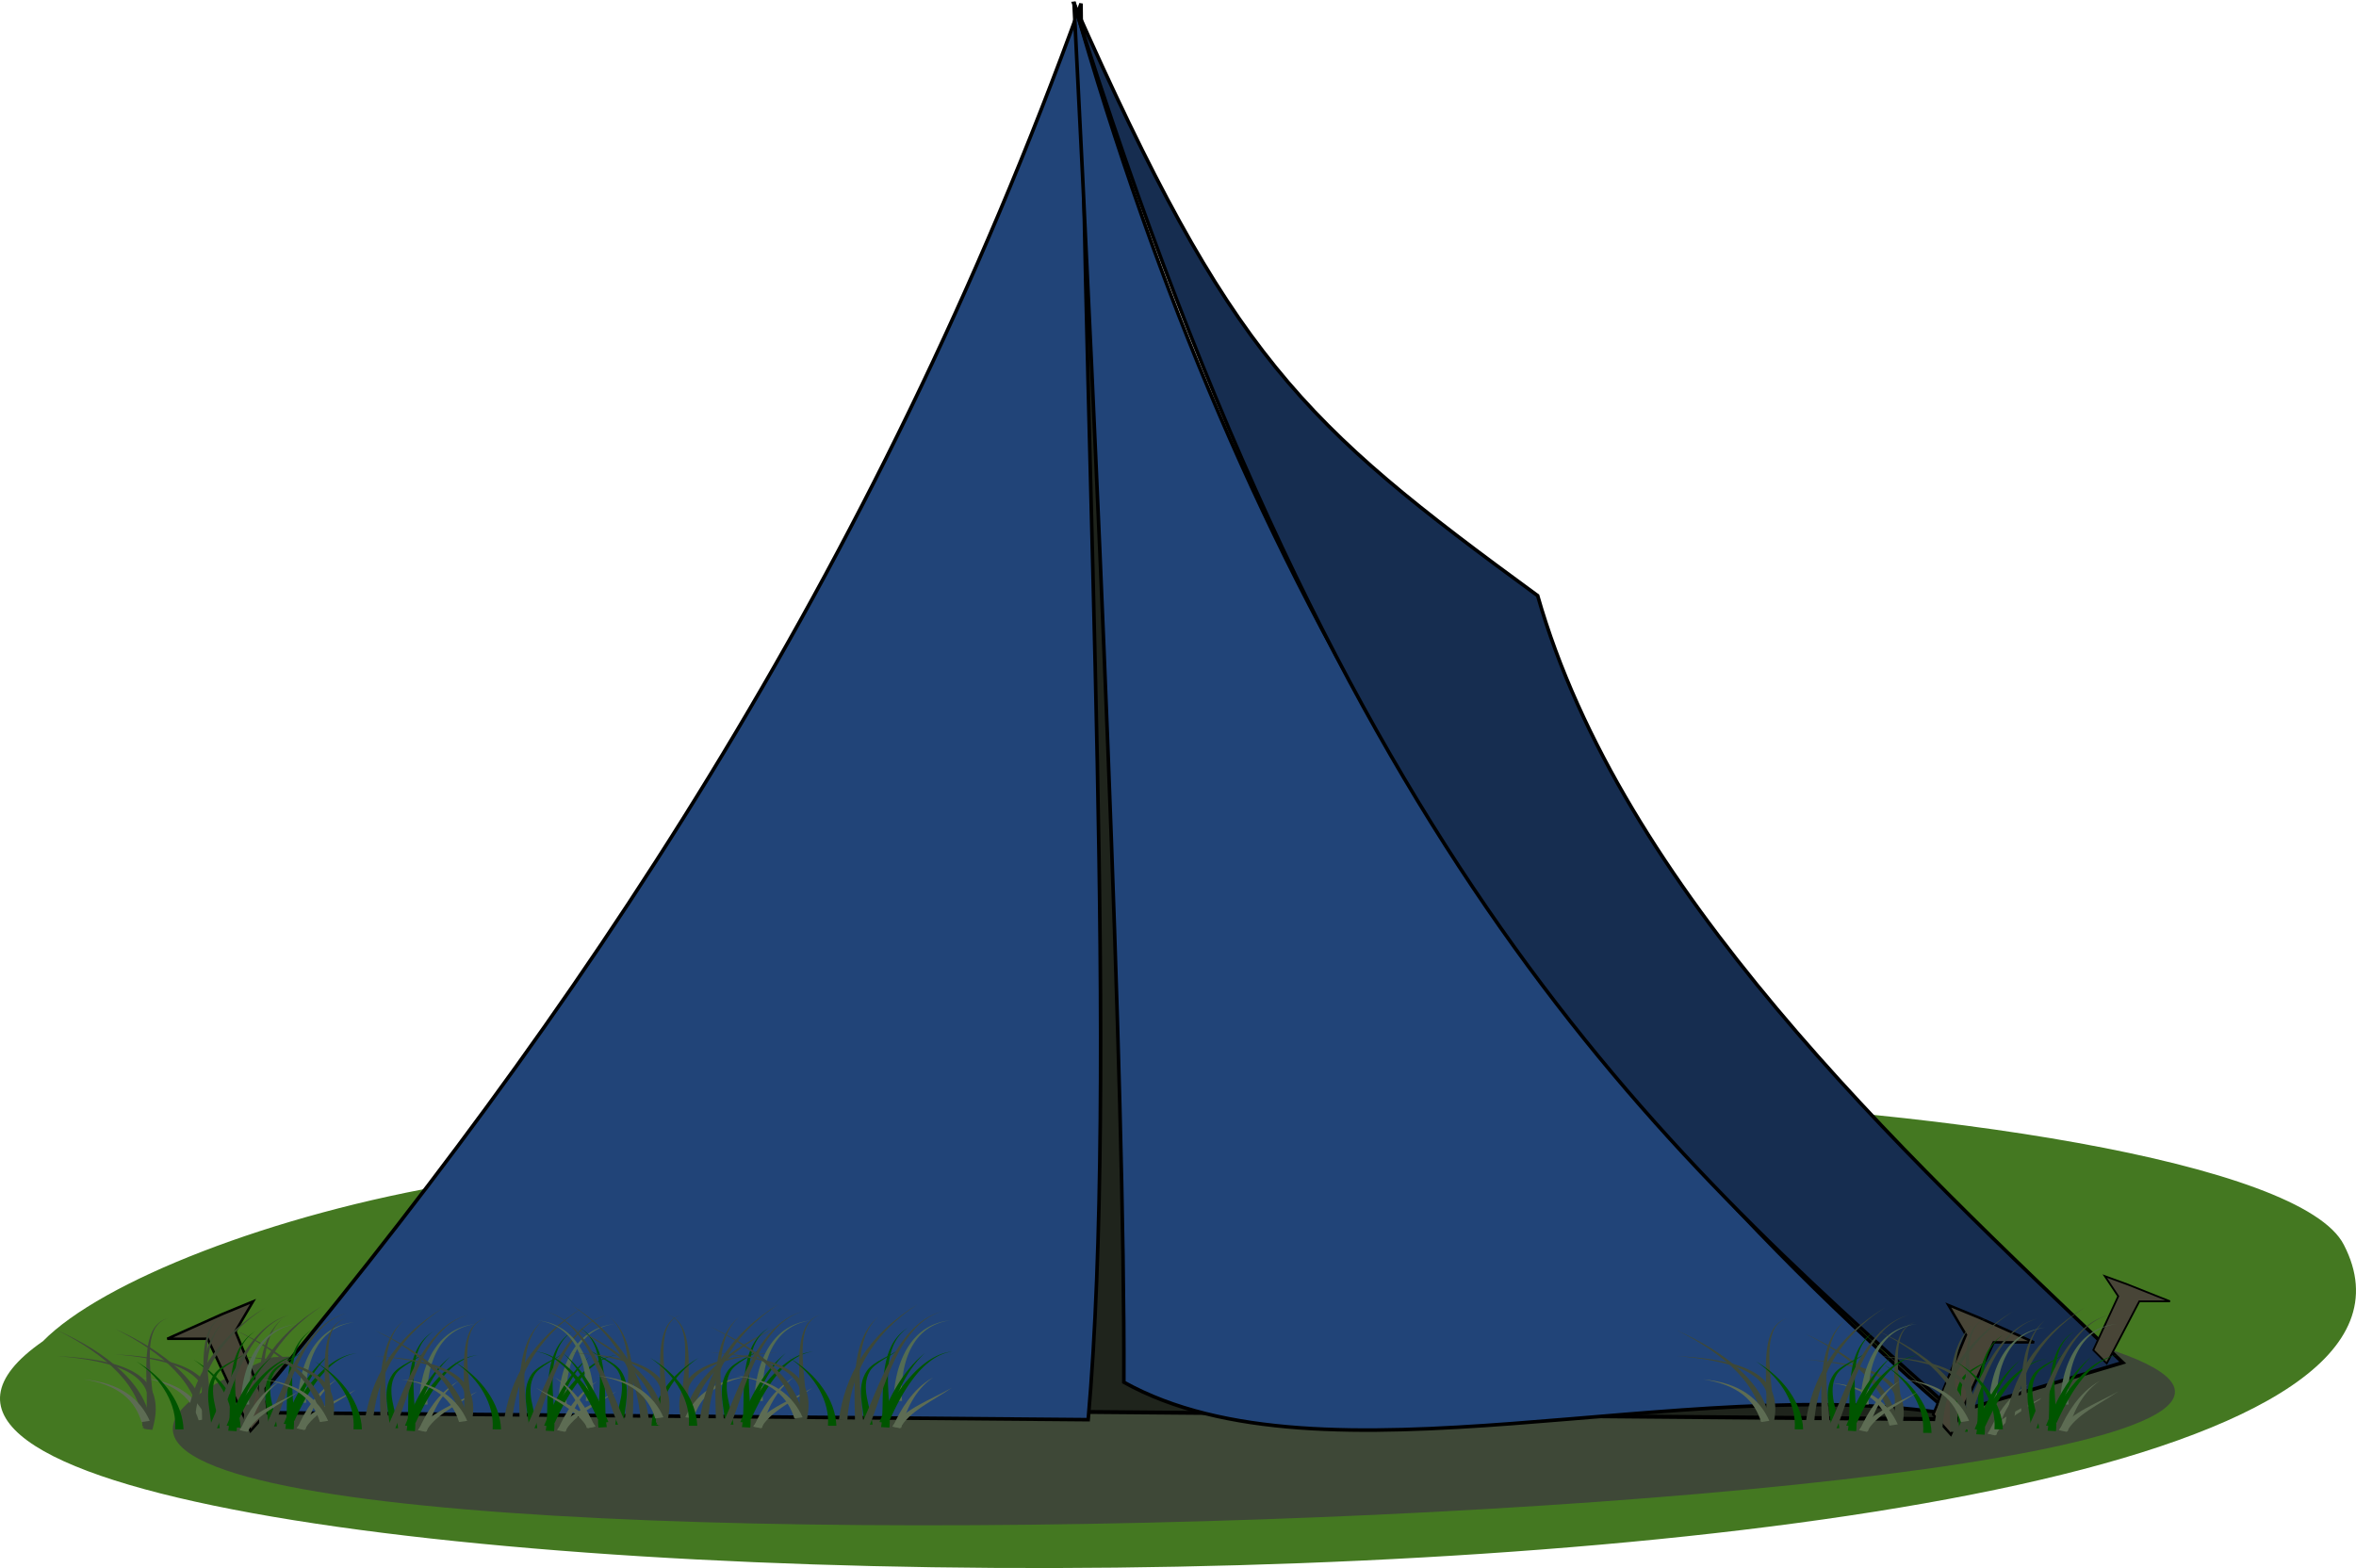 <svg xmlns="http://www.w3.org/2000/svg" viewBox="0 0 660.43 439.6"><path d="M269.037 349c-65.722-48.676-224.1-6.489-257 27-120.71 83.723 707.7 94.551 645-27-23.402-46.331-416.61-64.213-388 0z" fill="#447821"/><path d="M265.187 362.68c-80.987 20.893-31.724 11.72-188.75 17.81-192.27 76.917 674.46 47.734 513.09-2.81-169.65 7.44-308.57 17.644-324.33-15z" fill="#3e4837"/><path d="M302.097 2.56c48.465 300.35 90.381 294.05 246.89 395.34l-289.9-2.45z" stroke="#000" stroke-width="1.114" fill="#1f241c"/><path d="M303.037 1c-58.05 160.82-141.47 284.58-234 395l236 2c8.436-95.923-.942-263.1-2-397z" stroke="#000" fill="#214478"/><path d="M301.037.5c46.267 163.03 124.23 291.06 246 396-74.578-12.089-176.33 21.997-232-9 .345-83.931-7.667-263-14-387z" stroke="#000" fill="#214478"/><path d="M301.037 1c44.066 99.245 63.33 117.27 130 166 23.407 82.227 100.58 154.79 164 215l-47 14c-85.86-76.125-171.57-154.67-247-395z" stroke="#000" fill="#162d50"/><path d="M62.452 368.34l-15.564 6.98h11.319l12.026 25.827 4.952-5.584-9.197-22.337 4.952-8.376zM554.627 369.34l15.564 6.98h-11.319l-12.026 25.827-4.952-5.584 9.197-22.337-4.952-8.376z" stroke="#000" stroke-width=".703" fill="#484537"/><path d="M596.467 360.11l11.823 4.71h-8.599l-9.136 17.43-3.762-3.768 6.987-15.075-3.762-5.653z" stroke="#000" stroke-width=".503" fill="#484537"/><g fill-rule="evenodd"><path d="M56.378 400.059l2.313.296c.886-3.03 1.358-6.188.536-9.277a10.223 10.223 0 00-1.673-3.466c-.746-1.004-1.728-1.937-2.916-2.75-1.196-.82-2.585-1.513-4.077-2.086-1.628-.625-3.371-1.11-5.154-1.5-4.324-.942-8.857-1.357-13.374-1.603 4.494.38 8.978.93 13.145 1.981 1.718.434 3.374.956 4.886 1.601 1.383.59 2.646 1.285 3.7 2.081 1.046.79 1.889 1.68 2.505 2.626a9.035 9.035 0 011.306 3.265c.57 2.925-.135 5.908-1.198 8.83z" fill="#3e4837"/><path d="M55.953 399.806l2.219.506c.572-1.074.737-2.157.817-3.185.12-1.393.076-2.773-.006-4.14-.196-3.273-.63-6.52-.85-9.766-.11-1.61-.175-3.22-.117-4.828.051-1.424.189-2.845.566-4.245.305-1.126.745-2.248 1.606-3.251.351-.41.778-.798 1.305-1.128a6.284 6.284 0 011.708-.731 6.638 6.638 0 00-1.775.688 6.177 6.177 0 00-1.412 1.11c-.948.996-1.487 2.128-1.876 3.258-.485 1.408-.732 2.844-.888 4.277-.177 1.62-.23 3.244-.24 4.864-.016 3.268.179 6.528.134 9.769-.02 1.354-.074 2.699-.287 4.02-.169.993-.368 1.951-.904 2.782zM72.646 399.92l2.36-.018c-.135-2.382-.424-4.742-.634-7.094-.25-2.806-.43-5.61-.364-8.412.066-2.76.343-5.522 1.196-8.227.383-1.214.885-2.415 1.586-3.574a12.539 12.539 0 012.467-2.966 13.496 13.496 0 00-2.705 2.906 17.399 17.399 0 00-1.877 3.56c-1.068 2.707-1.565 5.494-1.842 8.273-.282 2.824-.317 5.654-.28 8.476.03 2.372.138 4.733.093 7.076z" fill="#3e4837"/><path d="M75.244 399.94l2.36-.057c-.296-2.61-1.156-5.109-1.602-7.606-.43-2.482-.544-5.023.81-7.336.707-1.244 2.219-2.293 3.786-3.268 1.57-.972 3.286-1.896 4.562-3.032-1.387 1.084-3.169 1.922-4.847 2.84-1.68.916-3.338 1.935-4.277 3.267-1.646 2.379-1.839 5.055-1.625 7.609.202 2.577.81 5.108.833 7.584z" fill="#050"/><path d="M83.118 400.378l2.195.543c.607-1.132 1.488-2.221 2.564-3.242 1.049-.997 2.288-1.932 3.61-2.828 2.655-1.799 5.657-3.445 8.312-5.28-2.932 1.662-6.146 3.096-9.135 4.755-1.49.827-2.921 1.714-4.205 2.7-1.319 1.014-2.462 2.135-3.342 3.353z" fill="#5d6c53"/><path d="M65.09 400.198l2.361.018c-.129-3.605-1.453-7.148-3.695-10.407-2.238-3.26-5.43-6.268-9.527-8.658 3.82 2.564 6.604 5.66 8.428 8.927 1.821 3.266 2.699 6.724 2.434 10.12z" fill="#050"/><path d="M55.882 399.33l2.361-.016c-.148-2.802-.988-5.574-2.433-8.203-1.416-2.575-3.395-5.008-5.772-7.26-4.763-4.51-11.045-8.303-18.003-11.415 6.723 3.308 12.673 7.256 17.007 11.806 2.164 2.27 3.911 4.69 5.089 7.203 1.203 2.566 1.807 5.233 1.751 7.884z" fill="#3e4837"/><path d="M55.68 398.162l2.296-.341c-1.273-2.863-3.297-5.69-6.579-7.857-1.529-1.005-3.318-1.84-5.268-2.461-2.136-.68-4.442-1.102-6.773-1.329 2.291.351 4.504.893 6.475 1.66 1.797.7 3.387 1.59 4.69 2.61 2.82 2.195 4.291 4.941 5.158 7.718z" fill="#5d6c53"/><path d="M68.162 398.536l2.357.092c.398-5.913 1.913-11.827 5.102-17.414 3.184-5.583 8.12-10.818 14.733-15.13-6.89 4.137-12.232 9.282-15.837 14.867-3.603 5.585-5.56 11.569-6.355 17.586z" fill="#3e4837"/><path d="M83.507 393.283l2.36-.038a31.598 31.598 0 01.06-5.893c.24-2.373.72-4.737 1.624-7.043a18.276 18.276 0 011.695-3.33 14.44 14.44 0 012.44-2.877 13.292 13.292 0 013.31-2.185c1.279-.594 2.76-1.028 4.33-1.254-1.588.17-3.125.553-4.487 1.114a14.689 14.689 0 00-3.596 2.12 16.112 16.112 0 00-2.774 2.867 20.092 20.092 0 00-2.046 3.35c-1.135 2.324-1.85 4.725-2.31 7.134a32.705 32.705 0 00-.606 6.035z" fill="#536c53"/><path d="M80.26 397.91l2.244.459c.748-1.604 1.502-3.2 2.338-4.775 1.088-2.05 2.29-4.074 3.723-6.035 1.393-1.902 2.965-3.758 5.07-5.374a15.248 15.248 0 013.028-1.842 11.78 11.78 0 013.372-.965 12.491 12.491 0 00-3.507.839 16.89 16.89 0 00-3.285 1.755c-2.31 1.56-4.123 3.392-5.726 5.26-1.66 1.931-3.093 3.936-4.405 5.963-1.011 1.562-1.939 3.14-2.852 4.714z" fill="#050"/><path d="M79.97 400.583l2.352.134c.109-1.05.111-2.091.084-3.12a92.425 92.425 0 00-.183-3.595c-.171-2.644-.359-5.277-.304-7.907.054-2.555.295-5.112 1.196-7.598.399-1.099.931-2.182 1.692-3.205a10.668 10.668 0 012.714-2.561 11.566 11.566 0 00-2.942 2.49 13.404 13.404 0 00-1.981 3.194c-1.118 2.489-1.582 5.079-1.844 7.652-.272 2.652-.302 5.309-.347 7.951a91.594 91.594 0 01-.11 3.566c-.058 1.013-.142 2.016-.327 3z" fill="#050"/><path d="M74.122 400.42l2.243.46c.564-1.153 1.007-2.313 1.43-3.461.54-1.461 1.04-2.923 1.55-4.38 1.18-3.383 2.391-6.753 3.907-10.07 1.467-3.203 3.15-6.378 5.676-9.302 1.055-1.22 2.26-2.394 3.755-3.417a14.61 14.61 0 014.518-2.098c-1.775.419-3.343 1.149-4.686 1.997-1.578.997-2.882 2.156-4.027 3.362-2.743 2.89-4.665 6.06-6.344 9.244-1.745 3.303-3.186 6.662-4.588 10.016-.605 1.446-1.2 2.89-1.828 4.323-.496 1.13-.999 2.247-1.607 3.326z" fill="#3e4837"/><path d="M83.3 400.489l2.303.323c.716-2.554 1.64-5.081 3.031-7.52 1.38-2.41 3.189-4.762 5.97-6.675-3.058 1.74-5.291 4.026-7.055 6.395-1.79 2.398-3.133 4.926-4.25 7.477z" fill="#5d6c53"/><path d="M79.52 399.162l2.307.318c1.005-3.42 2.104-6.82 3.688-10.14 1.591-3.331 3.642-6.603 6.728-9.518-3.407 2.772-5.868 5.988-7.848 9.28-1.978 3.284-3.482 6.675-4.874 10.06z" fill="#050"/></g><g fill-rule="evenodd"><path d="M90.378 400.559l2.313.296c.886-3.03 1.358-6.188.536-9.277a10.223 10.223 0 00-1.673-3.466c-.746-1.004-1.728-1.937-2.916-2.75-1.196-.82-2.585-1.513-4.077-2.086-1.628-.625-3.371-1.11-5.154-1.5-4.324-.942-8.857-1.357-13.374-1.603 4.494.38 8.978.93 13.145 1.981 1.718.434 3.374.956 4.886 1.601 1.383.59 2.646 1.285 3.7 2.081 1.046.79 1.889 1.68 2.505 2.626a9.035 9.035 0 011.306 3.265c.57 2.925-.135 5.908-1.198 8.83z" fill="#3e4837"/><path d="M89.953 400.306l2.219.506c.572-1.074.737-2.157.817-3.185.12-1.393.076-2.773-.006-4.14-.196-3.273-.63-6.52-.85-9.766-.11-1.61-.175-3.22-.117-4.828.051-1.424.189-2.845.566-4.245.305-1.126.745-2.248 1.606-3.251.351-.41.778-.798 1.305-1.128a6.284 6.284 0 011.708-.731 6.638 6.638 0 00-1.775.688 6.177 6.177 0 00-1.412 1.11c-.948.996-1.487 2.128-1.876 3.258-.485 1.408-.732 2.844-.888 4.277-.177 1.62-.23 3.244-.24 4.864-.016 3.268.179 6.528.134 9.769-.02 1.354-.074 2.699-.287 4.02-.169.993-.368 1.951-.904 2.782zM106.646 400.42l2.36-.018c-.135-2.382-.424-4.742-.634-7.094-.25-2.806-.43-5.61-.364-8.412.066-2.76.343-5.522 1.196-8.227.383-1.214.885-2.415 1.586-3.574a12.539 12.539 0 012.467-2.966 13.496 13.496 0 00-2.705 2.906 17.399 17.399 0 00-1.877 3.56c-1.068 2.707-1.565 5.494-1.842 8.273-.282 2.824-.317 5.654-.28 8.476.03 2.372.138 4.733.093 7.076z" fill="#3e4837"/><path d="M109.244 400.44l2.36-.057c-.296-2.61-1.156-5.109-1.602-7.606-.43-2.482-.544-5.023.81-7.336.707-1.244 2.219-2.293 3.786-3.268 1.57-.972 3.286-1.896 4.562-3.032-1.387 1.084-3.169 1.922-4.847 2.84-1.68.916-3.338 1.935-4.277 3.267-1.646 2.379-1.839 5.055-1.625 7.609.202 2.577.81 5.108.833 7.584z" fill="#050"/><path d="M117.118 400.878l2.195.543c.607-1.132 1.488-2.221 2.564-3.242 1.049-.997 2.288-1.932 3.61-2.828 2.655-1.799 5.657-3.445 8.312-5.28-2.932 1.662-6.146 3.096-9.135 4.755-1.49.827-2.921 1.714-4.205 2.7-1.319 1.014-2.462 2.135-3.342 3.353z" fill="#5d6c53"/><path d="M99.09 400.698l2.361.018c-.129-3.605-1.453-7.148-3.695-10.407-2.238-3.26-5.43-6.268-9.527-8.658 3.82 2.564 6.604 5.66 8.428 8.927 1.821 3.266 2.699 6.724 2.434 10.12z" fill="#050"/><path d="M89.882 399.83l2.361-.016c-.148-2.802-.988-5.574-2.433-8.203-1.416-2.575-3.395-5.008-5.772-7.26-4.763-4.51-11.045-8.303-18.003-11.415 6.723 3.308 12.673 7.256 17.007 11.806 2.164 2.27 3.911 4.69 5.089 7.203 1.203 2.566 1.807 5.233 1.751 7.884z" fill="#3e4837"/><path d="M89.68 398.662l2.296-.341c-1.273-2.863-3.297-5.69-6.579-7.857-1.529-1.005-3.318-1.84-5.268-2.461-2.136-.68-4.442-1.102-6.773-1.329 2.291.351 4.504.893 6.475 1.66 1.797.7 3.387 1.59 4.69 2.61 2.82 2.195 4.291 4.941 5.158 7.718z" fill="#5d6c53"/><path d="M102.162 399.036l2.357.092c.398-5.913 1.913-11.827 5.102-17.414 3.184-5.583 8.12-10.818 14.733-15.13-6.89 4.137-12.232 9.282-15.837 14.867-3.603 5.585-5.56 11.569-6.355 17.586z" fill="#3e4837"/><path d="M117.507 393.783l2.36-.038a31.598 31.598 0 01.06-5.893c.24-2.373.72-4.737 1.624-7.043a18.276 18.276 0 011.695-3.33 14.44 14.44 0 012.44-2.877 13.292 13.292 0 013.31-2.185c1.279-.594 2.76-1.028 4.33-1.254-1.588.17-3.125.553-4.487 1.114a14.689 14.689 0 00-3.596 2.12 16.112 16.112 0 00-2.774 2.867 20.092 20.092 0 00-2.046 3.35c-1.135 2.324-1.85 4.725-2.31 7.134a32.705 32.705 0 00-.606 6.035z" fill="#536c53"/><path d="M114.26 398.41l2.244.459c.748-1.604 1.502-3.2 2.338-4.775 1.088-2.05 2.29-4.074 3.723-6.035 1.393-1.902 2.965-3.758 5.07-5.374a15.248 15.248 0 013.028-1.842 11.78 11.78 0 013.372-.965 12.491 12.491 0 00-3.507.839 16.89 16.89 0 00-3.285 1.755c-2.31 1.56-4.123 3.392-5.726 5.26-1.66 1.931-3.093 3.936-4.405 5.963-1.011 1.562-1.939 3.14-2.852 4.714z" fill="#050"/><path d="M113.97 401.083l2.352.134c.109-1.05.111-2.091.084-3.12a92.425 92.425 0 00-.183-3.595c-.171-2.644-.359-5.277-.304-7.907.054-2.555.295-5.112 1.196-7.598.399-1.099.931-2.182 1.692-3.205a10.668 10.668 0 012.714-2.561 11.566 11.566 0 00-2.942 2.49 13.404 13.404 0 00-1.981 3.194c-1.118 2.489-1.582 5.079-1.844 7.652-.272 2.652-.302 5.309-.347 7.951a91.594 91.594 0 01-.11 3.566c-.058 1.013-.142 2.016-.327 3z" fill="#050"/><path d="M108.122 400.92l2.243.46c.564-1.153 1.007-2.313 1.43-3.461.54-1.461 1.04-2.923 1.55-4.38 1.18-3.383 2.391-6.753 3.907-10.07 1.467-3.203 3.15-6.378 5.676-9.302 1.055-1.22 2.26-2.394 3.755-3.417a14.61 14.61 0 014.518-2.098c-1.775.419-3.343 1.149-4.686 1.997-1.578.997-2.882 2.156-4.027 3.362-2.743 2.89-4.665 6.06-6.344 9.244-1.745 3.303-3.186 6.662-4.588 10.016-.605 1.446-1.2 2.89-1.828 4.323-.496 1.13-.999 2.247-1.607 3.326z" fill="#3e4837"/><path d="M117.3 400.989l2.303.323c.716-2.554 1.64-5.081 3.031-7.52 1.38-2.41 3.189-4.762 5.97-6.675-3.058 1.74-5.291 4.026-7.055 6.395-1.79 2.398-3.133 4.926-4.25 7.477z" fill="#5d6c53"/><path d="M113.52 399.662l2.307.318c1.005-3.42 2.104-6.82 3.688-10.14 1.591-3.331 3.642-6.603 6.728-9.518-3.407 2.772-5.868 5.988-7.848 9.28-1.978 3.284-3.482 6.675-4.874 10.06z" fill="#050"/></g><g fill-rule="evenodd"><path d="M40.38 400.559l2.313.296c.886-3.03 1.358-6.188.536-9.277a10.223 10.223 0 00-1.673-3.466c-.746-1.004-1.728-1.937-2.916-2.75-1.196-.82-2.585-1.513-4.077-2.086-1.628-.625-3.371-1.11-5.154-1.5-4.324-.942-8.857-1.357-13.374-1.603 4.494.38 8.978.93 13.145 1.981 1.718.434 3.374.956 4.886 1.601 1.383.59 2.646 1.285 3.7 2.081 1.046.79 1.889 1.68 2.505 2.626a9.035 9.035 0 011.306 3.265c.57 2.925-.135 5.908-1.198 8.83z" fill="#3e4837"/><path d="M39.955 400.306l2.219.506c.572-1.074.737-2.157.817-3.185.12-1.393.076-2.773-.006-4.14-.196-3.273-.63-6.52-.85-9.766-.11-1.61-.175-3.22-.117-4.828.051-1.424.189-2.845.566-4.245.305-1.126.745-2.248 1.606-3.251.351-.41.778-.798 1.305-1.128a6.284 6.284 0 011.708-.731 6.638 6.638 0 00-1.775.688 6.177 6.177 0 00-1.412 1.11c-.948.996-1.487 2.128-1.876 3.258-.485 1.408-.732 2.844-.888 4.277-.177 1.62-.23 3.244-.24 4.864-.016 3.268.179 6.528.134 9.769-.02 1.354-.074 2.699-.287 4.02-.169.993-.368 1.951-.904 2.782zM56.648 400.42l2.36-.018c-.135-2.382-.424-4.742-.634-7.094-.25-2.806-.43-5.61-.364-8.412.066-2.76.343-5.522 1.196-8.227.383-1.214.885-2.415 1.586-3.574a12.539 12.539 0 012.467-2.966 13.496 13.496 0 00-2.705 2.906 17.399 17.399 0 00-1.877 3.56c-1.068 2.707-1.565 5.494-1.842 8.273-.282 2.824-.317 5.654-.28 8.476.03 2.372.138 4.733.093 7.076z" fill="#3e4837"/><path d="M59.246 400.44l2.36-.057c-.296-2.61-1.156-5.109-1.602-7.606-.43-2.482-.544-5.023.81-7.336.707-1.244 2.219-2.293 3.786-3.268 1.57-.972 3.286-1.896 4.562-3.032-1.387 1.084-3.169 1.922-4.847 2.84-1.68.916-3.338 1.935-4.277 3.267-1.646 2.379-1.839 5.055-1.625 7.609.202 2.577.81 5.108.833 7.584z" fill="#050"/><path d="M67.12 400.878l2.195.543c.607-1.132 1.488-2.221 2.564-3.242 1.049-.997 2.288-1.932 3.61-2.828 2.655-1.799 5.657-3.445 8.312-5.28-2.932 1.662-6.146 3.096-9.135 4.755-1.49.827-2.921 1.714-4.205 2.7-1.319 1.014-2.462 2.135-3.342 3.353z" fill="#5d6c53"/><path d="M49.092 400.698l2.361.018c-.129-3.605-1.453-7.148-3.695-10.407-2.238-3.26-5.43-6.268-9.527-8.658 3.82 2.564 6.604 5.66 8.428 8.927 1.821 3.266 2.699 6.724 2.434 10.12z" fill="#050"/><path d="M39.884 399.83l2.361-.016c-.148-2.802-.988-5.574-2.433-8.203-1.416-2.575-3.395-5.008-5.772-7.26-4.763-4.51-11.045-8.303-18.003-11.415 6.723 3.308 12.673 7.256 17.007 11.806 2.164 2.27 3.911 4.69 5.089 7.203 1.203 2.566 1.807 5.233 1.751 7.884z" fill="#3e4837"/><path d="M39.681 398.662l2.297-.341c-1.273-2.863-3.297-5.69-6.579-7.857-1.529-1.005-3.318-1.84-5.268-2.461-2.136-.68-4.442-1.102-6.773-1.329 2.291.351 4.504.893 6.475 1.66 1.797.7 3.387 1.59 4.69 2.61 2.82 2.195 4.291 4.941 5.158 7.718z" fill="#5d6c53"/><path d="M52.164 399.036l2.357.092c.398-5.913 1.913-11.827 5.102-17.414 3.184-5.583 8.12-10.818 14.733-15.13-6.89 4.137-12.232 9.282-15.837 14.867-3.603 5.585-5.56 11.569-6.355 17.586z" fill="#3e4837"/><path d="M67.51 393.783l2.36-.038a31.598 31.598 0 01.059-5.893c.24-2.373.72-4.737 1.624-7.043a18.276 18.276 0 011.695-3.33 14.44 14.44 0 012.44-2.877 13.292 13.292 0 013.31-2.185c1.279-.594 2.76-1.028 4.33-1.254-1.588.17-3.125.553-4.487 1.114a14.689 14.689 0 00-3.596 2.12 16.112 16.112 0 00-2.774 2.867 20.092 20.092 0 00-2.046 3.35c-1.135 2.324-1.85 4.725-2.31 7.134a32.705 32.705 0 00-.606 6.035z" fill="#536c53"/><path d="M64.262 398.41l2.244.459c.748-1.604 1.502-3.2 2.338-4.775 1.088-2.05 2.29-4.074 3.723-6.035 1.393-1.902 2.965-3.758 5.07-5.374a15.248 15.248 0 013.028-1.842 11.78 11.78 0 013.372-.965 12.491 12.491 0 00-3.507.839 16.89 16.89 0 00-3.285 1.755c-2.31 1.56-4.123 3.392-5.726 5.26-1.66 1.931-3.093 3.936-4.405 5.963-1.011 1.562-1.939 3.14-2.852 4.714z" fill="#050"/><path d="M63.972 401.083l2.352.134c.109-1.05.111-2.091.084-3.12a92.425 92.425 0 00-.183-3.595c-.171-2.644-.359-5.277-.304-7.907.054-2.555.295-5.112 1.196-7.598.399-1.099.931-2.182 1.692-3.205a10.668 10.668 0 012.714-2.561 11.566 11.566 0 00-2.942 2.49 13.404 13.404 0 00-1.981 3.194c-1.118 2.489-1.582 5.079-1.844 7.652-.272 2.652-.302 5.309-.347 7.951a91.594 91.594 0 01-.11 3.566c-.058 1.013-.142 2.016-.327 3z" fill="#050"/><path d="M58.124 400.92l2.243.46c.564-1.153 1.007-2.313 1.43-3.461.54-1.461 1.04-2.923 1.55-4.38 1.18-3.383 2.391-6.753 3.907-10.07 1.467-3.203 3.15-6.378 5.676-9.302 1.055-1.22 2.26-2.394 3.755-3.417a14.61 14.61 0 014.518-2.098c-1.775.419-3.343 1.149-4.686 1.997-1.578.997-2.882 2.156-4.027 3.362-2.743 2.89-4.665 6.06-6.344 9.244-1.745 3.303-3.186 6.662-4.588 10.016-.605 1.446-1.2 2.89-1.828 4.323-.496 1.13-.999 2.247-1.607 3.326z" fill="#3e4837"/><path d="M67.301 400.989l2.304.323c.716-2.554 1.64-5.081 3.031-7.52 1.38-2.41 3.189-4.762 5.97-6.675-3.058 1.74-5.291 4.026-7.055 6.395-1.79 2.398-3.133 4.926-4.25 7.477z" fill="#5d6c53"/><path d="M63.523 399.662l2.306.318c1.005-3.42 2.104-6.82 3.688-10.14 1.591-3.331 3.642-6.603 6.728-9.518-3.407 2.772-5.868 5.988-7.848 9.28-1.978 3.284-3.482 6.675-4.874 10.06z" fill="#050"/></g><g fill-rule="evenodd"><path d="M129.378 400.559l2.313.296c.886-3.03 1.358-6.188.536-9.277a10.223 10.223 0 00-1.673-3.466c-.746-1.004-1.728-1.937-2.916-2.75-1.196-.82-2.585-1.513-4.077-2.086-1.628-.625-3.371-1.11-5.154-1.5-4.324-.942-8.857-1.357-13.374-1.603 4.494.38 8.978.93 13.145 1.981 1.718.434 3.374.956 4.886 1.601 1.383.59 2.646 1.285 3.7 2.081 1.046.79 1.889 1.68 2.505 2.626a9.035 9.035 0 011.306 3.265c.57 2.925-.135 5.908-1.198 8.83z" fill="#3e4837"/><path d="M128.953 400.306l2.219.506c.572-1.074.737-2.157.817-3.185.12-1.393.076-2.773-.006-4.14-.196-3.273-.63-6.52-.85-9.766-.11-1.61-.175-3.22-.117-4.828.051-1.424.189-2.845.566-4.245.305-1.126.745-2.248 1.606-3.251.351-.41.778-.798 1.305-1.128a6.284 6.284 0 011.708-.731 6.638 6.638 0 00-1.775.688 6.177 6.177 0 00-1.412 1.11c-.948.996-1.487 2.128-1.876 3.258-.485 1.408-.732 2.844-.888 4.277-.177 1.62-.23 3.244-.24 4.864-.016 3.268.179 6.528.134 9.769-.02 1.354-.074 2.699-.287 4.02-.169.993-.368 1.951-.904 2.782zM145.646 400.42l2.36-.018c-.135-2.382-.424-4.742-.634-7.094-.25-2.806-.43-5.61-.364-8.412.066-2.76.343-5.522 1.196-8.227.383-1.214.885-2.415 1.586-3.574a12.539 12.539 0 012.467-2.966 13.496 13.496 0 00-2.705 2.906 17.399 17.399 0 00-1.877 3.56c-1.068 2.707-1.565 5.494-1.842 8.273-.282 2.824-.317 5.654-.28 8.476.03 2.372.138 4.733.093 7.076z" fill="#3e4837"/><path d="M148.244 400.44l2.36-.057c-.296-2.61-1.156-5.109-1.602-7.606-.43-2.482-.544-5.023.81-7.336.707-1.244 2.219-2.293 3.786-3.268 1.57-.972 3.286-1.896 4.562-3.032-1.387 1.084-3.169 1.922-4.847 2.84-1.68.916-3.338 1.935-4.277 3.267-1.646 2.379-1.839 5.055-1.625 7.609.202 2.577.81 5.108.833 7.584z" fill="#050"/><path d="M156.118 400.878l2.195.543c.607-1.132 1.488-2.221 2.564-3.242 1.049-.997 2.288-1.932 3.61-2.828 2.655-1.799 5.657-3.445 8.312-5.28-2.932 1.662-6.146 3.096-9.135 4.755-1.49.827-2.921 1.714-4.205 2.7-1.319 1.014-2.462 2.135-3.342 3.353z" fill="#5d6c53"/><path d="M138.09 400.698l2.361.018c-.129-3.605-1.453-7.148-3.695-10.407-2.238-3.26-5.43-6.268-9.527-8.658 3.82 2.564 6.604 5.66 8.428 8.927 1.821 3.266 2.699 6.724 2.434 10.12z" fill="#050"/><path d="M128.882 399.83l2.361-.016c-.148-2.802-.988-5.574-2.433-8.203-1.416-2.575-3.395-5.008-5.772-7.26-4.763-4.51-11.045-8.303-18.003-11.415 6.723 3.308 12.673 7.256 17.007 11.806 2.164 2.27 3.911 4.69 5.089 7.203 1.203 2.566 1.807 5.233 1.751 7.884z" fill="#3e4837"/><path d="M128.68 398.662l2.296-.341c-1.273-2.863-3.297-5.69-6.579-7.857-1.529-1.005-3.318-1.84-5.268-2.461-2.136-.68-4.442-1.102-6.773-1.329 2.291.351 4.504.893 6.475 1.66 1.797.7 3.387 1.59 4.69 2.61 2.82 2.195 4.291 4.941 5.158 7.718z" fill="#5d6c53"/><path d="M141.162 399.036l2.357.092c.398-5.913 1.913-11.827 5.102-17.414 3.184-5.583 8.12-10.818 14.733-15.13-6.89 4.137-12.232 9.282-15.837 14.867-3.603 5.585-5.56 11.569-6.355 17.586z" fill="#3e4837"/><path d="M156.507 393.783l2.36-.038a31.598 31.598 0 01.06-5.893c.24-2.373.72-4.737 1.624-7.043a18.276 18.276 0 011.695-3.33 14.44 14.44 0 012.44-2.877 13.292 13.292 0 013.31-2.185c1.279-.594 2.76-1.028 4.33-1.254-1.588.17-3.125.553-4.487 1.114a14.689 14.689 0 00-3.596 2.12 16.112 16.112 0 00-2.774 2.867 20.092 20.092 0 00-2.046 3.35c-1.135 2.324-1.85 4.725-2.31 7.134a32.705 32.705 0 00-.606 6.035z" fill="#536c53"/><path d="M153.26 398.41l2.244.459c.748-1.604 1.502-3.2 2.338-4.775 1.088-2.05 2.29-4.074 3.723-6.035 1.393-1.902 2.965-3.758 5.07-5.374a15.248 15.248 0 013.028-1.842 11.78 11.78 0 013.372-.965 12.491 12.491 0 00-3.507.839 16.89 16.89 0 00-3.285 1.755c-2.31 1.56-4.123 3.392-5.726 5.26-1.66 1.931-3.093 3.936-4.405 5.963-1.011 1.562-1.939 3.14-2.852 4.714z" fill="#050"/><path d="M152.97 401.083l2.352.134c.109-1.05.111-2.091.084-3.12a92.425 92.425 0 00-.183-3.595c-.171-2.644-.359-5.277-.304-7.907.054-2.555.295-5.112 1.196-7.598.399-1.099.931-2.182 1.692-3.205a10.668 10.668 0 012.714-2.561 11.566 11.566 0 00-2.942 2.49 13.404 13.404 0 00-1.981 3.194c-1.118 2.489-1.582 5.079-1.844 7.652-.272 2.652-.302 5.309-.347 7.951a91.594 91.594 0 01-.11 3.566c-.058 1.013-.142 2.016-.327 3z" fill="#050"/><path d="M147.122 400.92l2.243.46c.564-1.153 1.007-2.313 1.43-3.461.54-1.461 1.04-2.923 1.55-4.38 1.18-3.383 2.391-6.753 3.907-10.07 1.467-3.203 3.15-6.378 5.676-9.302 1.055-1.22 2.26-2.394 3.755-3.417a14.61 14.61 0 014.518-2.098c-1.775.419-3.343 1.149-4.686 1.997-1.578.997-2.882 2.156-4.027 3.362-2.743 2.89-4.665 6.06-6.344 9.244-1.745 3.303-3.186 6.662-4.588 10.016-.605 1.446-1.2 2.89-1.828 4.323-.496 1.13-.999 2.247-1.607 3.326z" fill="#3e4837"/><path d="M156.3 400.989l2.303.323c.716-2.554 1.64-5.081 3.031-7.52 1.38-2.41 3.189-4.762 5.97-6.675-3.058 1.74-5.291 4.026-7.055 6.395-1.79 2.398-3.133 4.926-4.25 7.477z" fill="#5d6c53"/><path d="M152.52 399.662l2.307.318c1.005-3.42 2.104-6.82 3.688-10.14 1.591-3.331 3.642-6.603 6.728-9.518-3.407 2.772-5.868 5.988-7.848 9.28-1.978 3.284-3.482 6.675-4.874 10.06z" fill="#050"/></g><g fill-rule="evenodd"><path d="M193.696 399.559l-2.313.296c-.886-3.03-1.358-6.188-.536-9.277.32-1.19.856-2.365 1.673-3.466.746-1.004 1.728-1.937 2.916-2.75 1.196-.82 2.585-1.513 4.077-2.086 1.628-.625 3.371-1.11 5.154-1.5 4.324-.942 8.857-1.357 13.374-1.603-4.494.38-8.978.93-13.145 1.981-1.718.434-3.374.956-4.886 1.601-1.383.59-2.646 1.285-3.7 2.081-1.046.79-1.889 1.68-2.505 2.626a9.035 9.035 0 00-1.306 3.265c-.57 2.925.135 5.908 1.198 8.83z" fill="#3e4837"/><path d="M194.121 399.306l-2.219.506c-.572-1.074-.737-2.157-.817-3.185-.12-1.393-.076-2.773.006-4.14.196-3.273.63-6.52.85-9.766.11-1.61.175-3.22.117-4.828-.051-1.424-.189-2.845-.566-4.245-.305-1.126-.745-2.248-1.606-3.251a5.681 5.681 0 00-1.305-1.128 6.284 6.284 0 00-1.708-.731 6.638 6.638 0 011.775.688c.559.32 1.023.702 1.412 1.11.948.996 1.487 2.128 1.876 3.258.485 1.408.732 2.844.888 4.277.177 1.62.23 3.244.24 4.864.016 3.268-.179 6.528-.134 9.769.02 1.354.074 2.699.287 4.02.169.993.368 1.951.904 2.782zM177.428 399.42l-2.36-.018c.135-2.382.424-4.742.634-7.094.25-2.806.43-5.61.364-8.412-.066-2.76-.343-5.522-1.196-8.227-.383-1.214-.885-2.415-1.586-3.574a12.539 12.539 0 00-2.467-2.966 13.496 13.496 0 012.705 2.906 17.399 17.399 0 011.877 3.56c1.068 2.707 1.565 5.494 1.842 8.273.282 2.824.317 5.654.28 8.476-.03 2.372-.138 4.733-.093 7.076z" fill="#3e4837"/><path d="M174.83 399.44l-2.36-.057c.296-2.61 1.156-5.109 1.602-7.606.43-2.482.544-5.023-.81-7.336-.707-1.244-2.219-2.293-3.786-3.268-1.57-.972-3.286-1.896-4.562-3.032 1.387 1.084 3.169 1.922 4.847 2.84 1.68.916 3.338 1.935 4.277 3.267 1.646 2.379 1.839 5.055 1.625 7.609-.202 2.577-.81 5.108-.833 7.584z" fill="#050"/><path d="M166.956 399.878l-2.195.543c-.607-1.132-1.488-2.221-2.564-3.242-1.049-.997-2.288-1.932-3.61-2.828-2.655-1.799-5.657-3.445-8.312-5.28 2.932 1.662 6.146 3.096 9.135 4.755 1.49.827 2.921 1.714 4.205 2.7 1.319 1.014 2.462 2.135 3.342 3.353z" fill="#5d6c53"/><path d="M184.984 399.698l-2.361.018c.129-3.605 1.453-7.148 3.695-10.407 2.238-3.26 5.43-6.268 9.527-8.658-3.82 2.564-6.604 5.66-8.428 8.927-1.821 3.266-2.699 6.724-2.434 10.12z" fill="#050"/><path d="M194.192 398.83l-2.361-.016c.148-2.802.988-5.574 2.433-8.203 1.416-2.575 3.395-5.008 5.772-7.26 4.763-4.51 11.045-8.303 18.003-11.415-6.723 3.308-12.673 7.256-17.007 11.806-2.164 2.27-3.911 4.69-5.089 7.203-1.203 2.566-1.807 5.233-1.751 7.884z" fill="#3e4837"/><path d="M194.395 397.662l-2.297-.341c1.273-2.863 3.297-5.69 6.579-7.857 1.529-1.005 3.318-1.84 5.268-2.461 2.136-.68 4.442-1.102 6.773-1.329-2.291.351-4.504.893-6.475 1.66-1.797.7-3.387 1.59-4.69 2.61-2.82 2.195-4.291 4.941-5.158 7.718z" fill="#5d6c53"/><path d="M181.912 398.036l-2.357.092c-.398-5.913-1.913-11.827-5.102-17.414-3.184-5.583-8.12-10.818-14.733-15.13 6.89 4.137 12.232 9.282 15.837 14.867 3.603 5.585 5.56 11.569 6.355 17.586z" fill="#3e4837"/><path d="M166.567 392.783l-2.36-.038c.17-1.956.137-3.926-.06-5.893-.24-2.373-.72-4.737-1.624-7.043a18.276 18.276 0 00-1.695-3.33 14.44 14.44 0 00-2.44-2.877 13.292 13.292 0 00-3.31-2.185c-1.279-.594-2.76-1.028-4.33-1.254 1.588.17 3.125.553 4.487 1.114a14.689 14.689 0 013.596 2.12 16.112 16.112 0 012.774 2.867 20.092 20.092 0 012.046 3.35c1.135 2.324 1.85 4.725 2.31 7.134.383 1.997.598 4.012.606 6.035z" fill="#536c53"/><path d="M169.814 397.41l-2.244.459c-.748-1.604-1.502-3.2-2.338-4.775-1.088-2.05-2.29-4.074-3.723-6.035-1.393-1.902-2.965-3.758-5.07-5.374a15.248 15.248 0 00-3.028-1.842 11.78 11.78 0 00-3.372-.965c1.242.104 2.435.417 3.507.839a16.89 16.89 0 013.285 1.755c2.31 1.56 4.123 3.392 5.726 5.26 1.66 1.931 3.093 3.936 4.405 5.963 1.011 1.562 1.939 3.14 2.852 4.714z" fill="#050"/><path d="M170.104 400.083l-2.352.134c-.109-1.05-.111-2.091-.084-3.12.03-1.204.106-2.402.183-3.595.171-2.644.359-5.277.304-7.907-.054-2.555-.295-5.112-1.196-7.598-.399-1.099-.931-2.182-1.692-3.205a10.668 10.668 0 00-2.714-2.561 11.566 11.566 0 012.942 2.49 13.404 13.404 0 011.981 3.194c1.118 2.489 1.582 5.079 1.844 7.652.272 2.652.302 5.309.347 7.951.02 1.194.044 2.383.11 3.566.058 1.013.142 2.016.327 3z" fill="#050"/><path d="M175.952 399.92l-2.243.46c-.564-1.153-1.007-2.313-1.43-3.461-.54-1.461-1.04-2.923-1.55-4.38-1.18-3.383-2.391-6.753-3.907-10.07-1.467-3.203-3.15-6.378-5.676-9.302-1.055-1.22-2.26-2.394-3.755-3.417a14.61 14.61 0 00-4.518-2.098c1.775.419 3.343 1.149 4.686 1.997 1.578.997 2.882 2.156 4.027 3.362 2.743 2.89 4.665 6.06 6.344 9.244 1.745 3.303 3.186 6.662 4.588 10.016.605 1.446 1.2 2.89 1.828 4.323.496 1.13.999 2.247 1.607 3.326z" fill="#3e4837"/><path d="M166.775 399.989l-2.304.323c-.716-2.554-1.64-5.081-3.031-7.52-1.38-2.41-3.189-4.762-5.97-6.675 3.058 1.74 5.291 4.026 7.055 6.395 1.79 2.398 3.133 4.926 4.25 7.477z" fill="#5d6c53"/><path d="M170.553 398.662l-2.306.318c-1.005-3.42-2.104-6.82-3.688-10.14-1.591-3.331-3.642-6.603-6.728-9.518 3.407 2.772 5.868 5.988 7.848 9.28 1.978 3.284 3.482 6.675 4.874 10.06z" fill="#050"/></g><g fill-rule="evenodd"><path d="M184.378 399.559l2.313.296c.886-3.03 1.358-6.188.536-9.277a10.223 10.223 0 00-1.673-3.466c-.746-1.004-1.728-1.937-2.916-2.75-1.196-.82-2.585-1.513-4.077-2.086-1.628-.625-3.371-1.11-5.154-1.5-4.324-.942-8.857-1.357-13.374-1.603 4.494.38 8.978.93 13.145 1.981 1.718.434 3.374.956 4.886 1.601 1.383.59 2.646 1.285 3.7 2.081 1.046.79 1.889 1.68 2.505 2.626a9.035 9.035 0 011.306 3.265c.57 2.925-.135 5.908-1.198 8.83z" fill="#3e4837"/><path d="M183.953 399.306l2.219.506c.572-1.074.737-2.157.817-3.185.12-1.393.076-2.773-.006-4.14-.196-3.273-.63-6.52-.85-9.766-.11-1.61-.175-3.22-.117-4.828.051-1.424.189-2.845.566-4.245.305-1.126.745-2.248 1.606-3.251.351-.41.778-.798 1.305-1.128a6.284 6.284 0 011.708-.731 6.638 6.638 0 00-1.775.688 6.177 6.177 0 00-1.412 1.11c-.948.996-1.487 2.128-1.876 3.258-.485 1.408-.732 2.844-.888 4.277-.177 1.62-.23 3.244-.24 4.864-.016 3.268.179 6.528.134 9.769-.02 1.354-.074 2.699-.287 4.02-.169.993-.368 1.951-.904 2.782zM200.646 399.42l2.36-.018c-.135-2.382-.424-4.742-.634-7.094-.25-2.806-.43-5.61-.364-8.412.066-2.76.343-5.522 1.196-8.227.383-1.214.885-2.415 1.586-3.574a12.539 12.539 0 012.467-2.966 13.496 13.496 0 00-2.705 2.906 17.399 17.399 0 00-1.877 3.56c-1.068 2.707-1.565 5.494-1.842 8.273-.282 2.824-.317 5.654-.28 8.476.03 2.372.138 4.733.093 7.076z" fill="#3e4837"/><path d="M203.244 399.44l2.36-.057c-.296-2.61-1.156-5.109-1.602-7.606-.43-2.482-.544-5.023.81-7.336.707-1.244 2.219-2.293 3.786-3.268 1.57-.972 3.286-1.896 4.562-3.032-1.387 1.084-3.169 1.922-4.847 2.84-1.68.916-3.338 1.935-4.277 3.267-1.646 2.379-1.839 5.055-1.625 7.609.202 2.577.81 5.108.833 7.584z" fill="#050"/><path d="M211.118 399.878l2.195.543c.607-1.132 1.488-2.221 2.564-3.242 1.049-.997 2.288-1.932 3.61-2.828 2.655-1.799 5.657-3.445 8.312-5.28-2.932 1.662-6.146 3.096-9.135 4.755-1.49.827-2.921 1.714-4.205 2.7-1.319 1.014-2.462 2.135-3.342 3.353z" fill="#5d6c53"/><path d="M193.09 399.698l2.361.018c-.129-3.605-1.453-7.148-3.695-10.407-2.238-3.26-5.43-6.268-9.527-8.658 3.82 2.564 6.604 5.66 8.428 8.927 1.821 3.266 2.699 6.724 2.434 10.12z" fill="#050"/><path d="M183.882 398.83l2.361-.016c-.148-2.802-.988-5.574-2.433-8.203-1.416-2.575-3.395-5.008-5.772-7.26-4.763-4.51-11.045-8.303-18.003-11.415 6.723 3.308 12.673 7.256 17.007 11.806 2.164 2.27 3.911 4.69 5.089 7.203 1.203 2.566 1.807 5.233 1.751 7.884z" fill="#3e4837"/><path d="M183.68 397.662l2.296-.341c-1.273-2.863-3.297-5.69-6.579-7.857-1.529-1.005-3.318-1.84-5.268-2.461-2.136-.68-4.442-1.102-6.773-1.329 2.291.351 4.504.893 6.475 1.66 1.797.7 3.387 1.59 4.69 2.61 2.82 2.195 4.291 4.941 5.158 7.718z" fill="#5d6c53"/><path d="M196.162 398.036l2.357.092c.398-5.913 1.913-11.827 5.102-17.414 3.184-5.583 8.12-10.818 14.733-15.13-6.89 4.137-12.232 9.282-15.837 14.867-3.603 5.585-5.56 11.569-6.355 17.586z" fill="#3e4837"/><path d="M211.507 392.783l2.36-.038a31.598 31.598 0 01.06-5.893c.24-2.373.72-4.737 1.624-7.043a18.276 18.276 0 011.695-3.33 14.44 14.44 0 012.44-2.877 13.292 13.292 0 013.31-2.185c1.279-.594 2.76-1.028 4.33-1.254-1.588.17-3.125.553-4.487 1.114a14.689 14.689 0 00-3.596 2.12 16.112 16.112 0 00-2.774 2.867 20.092 20.092 0 00-2.046 3.35c-1.135 2.324-1.85 4.725-2.31 7.134a32.705 32.705 0 00-.606 6.035z" fill="#536c53"/><path d="M208.26 397.41l2.244.459c.748-1.604 1.502-3.2 2.338-4.775 1.088-2.05 2.29-4.074 3.723-6.035 1.393-1.902 2.965-3.758 5.07-5.374a15.248 15.248 0 013.028-1.842 11.78 11.78 0 013.372-.965 12.491 12.491 0 00-3.507.839 16.89 16.89 0 00-3.285 1.755c-2.31 1.56-4.123 3.392-5.726 5.26-1.66 1.931-3.093 3.936-4.405 5.963-1.011 1.562-1.939 3.14-2.852 4.714z" fill="#050"/><path d="M207.97 400.083l2.352.134c.109-1.05.111-2.091.084-3.12a92.425 92.425 0 00-.183-3.595c-.171-2.644-.359-5.277-.304-7.907.054-2.555.295-5.112 1.196-7.598.399-1.099.931-2.182 1.692-3.205a10.668 10.668 0 012.714-2.561 11.566 11.566 0 00-2.942 2.49 13.404 13.404 0 00-1.981 3.194c-1.118 2.489-1.582 5.079-1.844 7.652-.272 2.652-.302 5.309-.347 7.951a91.594 91.594 0 01-.11 3.566c-.058 1.013-.142 2.016-.327 3z" fill="#050"/><path d="M202.122 399.92l2.243.46c.564-1.153 1.007-2.313 1.43-3.461.54-1.461 1.04-2.923 1.55-4.38 1.18-3.383 2.391-6.753 3.907-10.07 1.467-3.203 3.15-6.378 5.676-9.302 1.055-1.22 2.26-2.394 3.755-3.417a14.61 14.61 0 014.518-2.098c-1.775.419-3.343 1.149-4.686 1.997-1.578.997-2.882 2.156-4.027 3.362-2.743 2.89-4.665 6.06-6.344 9.244-1.745 3.303-3.186 6.662-4.588 10.016-.605 1.446-1.2 2.89-1.828 4.323-.496 1.13-.999 2.247-1.607 3.326z" fill="#3e4837"/><path d="M211.3 399.989l2.303.323c.716-2.554 1.64-5.081 3.031-7.52 1.38-2.41 3.189-4.762 5.97-6.675-3.058 1.74-5.291 4.026-7.055 6.395-1.79 2.398-3.133 4.926-4.25 7.477z" fill="#5d6c53"/><path d="M207.52 398.662l2.307.318c1.005-3.42 2.104-6.82 3.688-10.14 1.591-3.331 3.642-6.603 6.728-9.518-3.407 2.772-5.868 5.988-7.848 9.28-1.978 3.284-3.482 6.675-4.874 10.06z" fill="#050"/></g><g fill-rule="evenodd"><path d="M223.378 399.559l2.313.296c.886-3.03 1.358-6.188.536-9.277a10.223 10.223 0 00-1.673-3.466c-.746-1.004-1.728-1.937-2.916-2.75-1.196-.82-2.585-1.513-4.077-2.086-1.628-.625-3.371-1.11-5.154-1.5-4.324-.942-8.857-1.357-13.374-1.603 4.494.38 8.978.93 13.145 1.981 1.718.434 3.374.956 4.886 1.601 1.383.59 2.646 1.285 3.7 2.081 1.046.79 1.889 1.68 2.505 2.626a9.035 9.035 0 011.306 3.265c.57 2.925-.135 5.908-1.198 8.83z" fill="#3e4837"/><path d="M222.953 399.306l2.219.506c.572-1.074.737-2.157.817-3.185.12-1.393.076-2.773-.006-4.14-.196-3.273-.63-6.52-.85-9.766-.11-1.61-.175-3.22-.117-4.828.051-1.424.189-2.845.566-4.245.305-1.126.745-2.248 1.606-3.251.351-.41.778-.798 1.305-1.128a6.284 6.284 0 011.708-.731 6.638 6.638 0 00-1.775.688 6.177 6.177 0 00-1.412 1.11c-.948.996-1.487 2.128-1.876 3.258-.485 1.408-.732 2.844-.888 4.277-.177 1.62-.23 3.244-.24 4.864-.016 3.268.179 6.528.134 9.769-.02 1.354-.074 2.699-.287 4.02-.169.993-.368 1.951-.904 2.782zM239.646 399.42l2.36-.018c-.135-2.382-.424-4.742-.634-7.094-.25-2.806-.43-5.61-.364-8.412.066-2.76.343-5.522 1.196-8.227.383-1.214.885-2.415 1.586-3.574a12.539 12.539 0 012.467-2.966 13.496 13.496 0 00-2.705 2.906 17.399 17.399 0 00-1.877 3.56c-1.068 2.707-1.565 5.494-1.842 8.273-.282 2.824-.317 5.654-.28 8.476.03 2.372.138 4.733.093 7.076z" fill="#3e4837"/><path d="M242.244 399.44l2.36-.057c-.296-2.61-1.156-5.109-1.602-7.606-.43-2.482-.544-5.023.81-7.336.707-1.244 2.219-2.293 3.786-3.268 1.57-.972 3.286-1.896 4.562-3.032-1.387 1.084-3.169 1.922-4.847 2.84-1.68.916-3.338 1.935-4.277 3.267-1.646 2.379-1.839 5.055-1.625 7.609.202 2.577.81 5.108.833 7.584z" fill="#050"/><path d="M250.118 399.878l2.195.543c.607-1.132 1.488-2.221 2.564-3.242 1.049-.997 2.288-1.932 3.61-2.828 2.655-1.799 5.657-3.445 8.312-5.28-2.932 1.662-6.146 3.096-9.135 4.755-1.49.827-2.921 1.714-4.205 2.7-1.319 1.014-2.462 2.135-3.342 3.353z" fill="#5d6c53"/><path d="M232.09 399.698l2.361.018c-.129-3.605-1.453-7.148-3.695-10.407-2.238-3.26-5.43-6.268-9.527-8.658 3.82 2.564 6.604 5.66 8.428 8.927 1.821 3.266 2.699 6.724 2.434 10.12z" fill="#050"/><path d="M222.882 398.83l2.361-.016c-.148-2.802-.988-5.574-2.433-8.203-1.416-2.575-3.395-5.008-5.772-7.26-4.763-4.51-11.045-8.303-18.003-11.415 6.723 3.308 12.673 7.256 17.007 11.806 2.164 2.27 3.911 4.69 5.089 7.203 1.203 2.566 1.807 5.233 1.751 7.884z" fill="#3e4837"/><path d="M222.68 397.662l2.296-.341c-1.273-2.863-3.297-5.69-6.579-7.857-1.529-1.005-3.318-1.84-5.268-2.461-2.136-.68-4.442-1.102-6.773-1.329 2.291.351 4.504.893 6.475 1.66 1.797.7 3.387 1.59 4.69 2.61 2.82 2.195 4.291 4.941 5.158 7.718z" fill="#5d6c53"/><path d="M235.162 398.036l2.357.092c.398-5.913 1.913-11.827 5.102-17.414 3.184-5.583 8.12-10.818 14.733-15.13-6.89 4.137-12.232 9.282-15.837 14.867-3.603 5.585-5.56 11.569-6.355 17.586z" fill="#3e4837"/><path d="M250.507 392.783l2.36-.038a31.598 31.598 0 01.06-5.893c.24-2.373.72-4.737 1.624-7.043a18.276 18.276 0 011.695-3.33 14.44 14.44 0 012.44-2.877 13.292 13.292 0 013.31-2.185c1.279-.594 2.76-1.028 4.33-1.254-1.588.17-3.125.553-4.487 1.114a14.689 14.689 0 00-3.596 2.12 16.112 16.112 0 00-2.774 2.867 20.092 20.092 0 00-2.046 3.35c-1.135 2.324-1.85 4.725-2.31 7.134a32.705 32.705 0 00-.606 6.035z" fill="#536c53"/><path d="M247.26 397.41l2.244.459c.748-1.604 1.502-3.2 2.338-4.775 1.088-2.05 2.29-4.074 3.723-6.035 1.393-1.902 2.965-3.758 5.07-5.374a15.248 15.248 0 013.028-1.842 11.78 11.78 0 013.372-.965 12.491 12.491 0 00-3.507.839 16.89 16.89 0 00-3.285 1.755c-2.31 1.56-4.123 3.392-5.726 5.26-1.66 1.931-3.093 3.936-4.405 5.963-1.011 1.562-1.939 3.14-2.852 4.714z" fill="#050"/><path d="M246.97 400.083l2.352.134c.109-1.05.111-2.091.084-3.12a92.425 92.425 0 00-.183-3.595c-.171-2.644-.359-5.277-.304-7.907.054-2.555.295-5.112 1.196-7.598.399-1.099.931-2.182 1.692-3.205a10.668 10.668 0 012.714-2.561 11.566 11.566 0 00-2.942 2.49 13.404 13.404 0 00-1.981 3.194c-1.118 2.489-1.582 5.079-1.844 7.652-.272 2.652-.302 5.309-.347 7.951a91.594 91.594 0 01-.11 3.566c-.058 1.013-.142 2.016-.327 3z" fill="#050"/><path d="M241.122 399.92l2.243.46c.564-1.153 1.007-2.313 1.43-3.461.54-1.461 1.04-2.923 1.55-4.38 1.18-3.383 2.391-6.753 3.907-10.07 1.467-3.203 3.15-6.378 5.676-9.302 1.055-1.22 2.26-2.394 3.755-3.417a14.61 14.61 0 014.518-2.098c-1.775.419-3.343 1.149-4.686 1.997-1.578.997-2.882 2.156-4.027 3.362-2.743 2.89-4.665 6.06-6.344 9.244-1.745 3.303-3.186 6.662-4.588 10.016-.605 1.446-1.2 2.89-1.828 4.323-.496 1.13-.999 2.247-1.607 3.326z" fill="#3e4837"/><path d="M250.3 399.989l2.303.323c.716-2.554 1.64-5.081 3.031-7.52 1.38-2.41 3.189-4.762 5.97-6.675-3.058 1.74-5.291 4.026-7.055 6.395-1.79 2.398-3.133 4.926-4.25 7.477z" fill="#5d6c53"/><path d="M246.52 398.662l2.307.318c1.005-3.42 2.104-6.82 3.688-10.14 1.591-3.331 3.642-6.603 6.728-9.518-3.407 2.772-5.868 5.988-7.848 9.28-1.978 3.284-3.482 6.675-4.874 10.06z" fill="#050"/></g><g fill-rule="evenodd"><path d="M530.378 401.559l2.313.296c.886-3.03 1.358-6.188.536-9.277a10.223 10.223 0 00-1.673-3.466c-.746-1.004-1.728-1.937-2.916-2.75-1.196-.82-2.585-1.513-4.077-2.086-1.628-.625-3.371-1.11-5.154-1.5-4.324-.942-8.857-1.357-13.374-1.603 4.494.38 8.978.93 13.145 1.981 1.718.434 3.374.956 4.886 1.601 1.383.59 2.646 1.285 3.7 2.081 1.046.79 1.889 1.68 2.505 2.626a9.035 9.035 0 011.306 3.265c.57 2.925-.135 5.908-1.198 8.83z" fill="#3e4837"/><path d="M529.953 401.306l2.219.506c.572-1.074.737-2.157.817-3.185.12-1.393.076-2.773-.006-4.14-.196-3.273-.63-6.52-.85-9.766-.11-1.61-.175-3.22-.117-4.828.051-1.424.189-2.845.566-4.245.305-1.126.745-2.248 1.606-3.251.351-.41.778-.798 1.305-1.128a6.284 6.284 0 011.708-.731 6.638 6.638 0 00-1.775.688 6.177 6.177 0 00-1.412 1.11c-.948.996-1.487 2.128-1.876 3.258-.485 1.408-.732 2.844-.888 4.277-.177 1.62-.23 3.244-.24 4.864-.016 3.268.179 6.528.134 9.769-.02 1.354-.074 2.699-.287 4.02-.169.993-.368 1.951-.904 2.782zM546.646 401.42l2.36-.018c-.135-2.382-.424-4.742-.634-7.094-.25-2.806-.43-5.61-.364-8.412.066-2.76.343-5.522 1.196-8.227.383-1.214.885-2.415 1.586-3.574a12.539 12.539 0 012.467-2.966 13.496 13.496 0 00-2.705 2.906 17.399 17.399 0 00-1.877 3.56c-1.068 2.707-1.565 5.494-1.842 8.273-.282 2.824-.317 5.654-.28 8.476.03 2.372.138 4.733.093 7.076z" fill="#3e4837"/><path d="M549.244 401.44l2.36-.057c-.296-2.61-1.156-5.109-1.602-7.606-.43-2.482-.544-5.023.81-7.336.707-1.244 2.219-2.293 3.786-3.268 1.57-.972 3.286-1.896 4.562-3.032-1.387 1.084-3.169 1.922-4.847 2.84-1.68.916-3.338 1.935-4.277 3.267-1.646 2.379-1.839 5.055-1.625 7.609.202 2.577.81 5.108.833 7.584z" fill="#050"/><path d="M557.118 401.878l2.195.543c.607-1.132 1.488-2.221 2.564-3.242 1.049-.997 2.288-1.932 3.61-2.828 2.655-1.799 5.657-3.445 8.312-5.28-2.932 1.662-6.146 3.096-9.135 4.755-1.49.827-2.921 1.714-4.205 2.7-1.319 1.014-2.462 2.135-3.342 3.353z" fill="#5d6c53"/><path d="M539.09 401.698l2.361.018c-.129-3.605-1.453-7.148-3.695-10.407-2.238-3.26-5.43-6.268-9.527-8.658 3.82 2.564 6.604 5.66 8.428 8.927 1.821 3.266 2.699 6.724 2.434 10.12z" fill="#050"/><path d="M529.882 400.83l2.361-.016c-.148-2.802-.988-5.574-2.433-8.203-1.416-2.575-3.395-5.008-5.772-7.26-4.763-4.51-11.045-8.303-18.003-11.415 6.723 3.308 12.673 7.256 17.007 11.806 2.164 2.27 3.911 4.69 5.089 7.203 1.203 2.566 1.807 5.233 1.751 7.884z" fill="#3e4837"/><path d="M529.68 399.662l2.296-.341c-1.273-2.863-3.297-5.69-6.579-7.857-1.529-1.005-3.318-1.84-5.268-2.461-2.136-.68-4.442-1.102-6.773-1.329 2.291.351 4.504.893 6.475 1.66 1.797.7 3.387 1.59 4.69 2.61 2.82 2.195 4.291 4.941 5.158 7.718z" fill="#5d6c53"/><path d="M542.162 400.036l2.357.092c.398-5.913 1.913-11.827 5.102-17.414 3.184-5.583 8.12-10.818 14.733-15.13-6.89 4.137-12.232 9.282-15.837 14.867-3.603 5.585-5.56 11.569-6.355 17.586z" fill="#3e4837"/><path d="M557.507 394.783l2.36-.038a31.598 31.598 0 01.06-5.893c.24-2.373.72-4.737 1.624-7.043a18.276 18.276 0 011.695-3.33 14.44 14.44 0 012.44-2.877 13.292 13.292 0 013.31-2.185c1.279-.594 2.76-1.028 4.33-1.254-1.588.17-3.125.553-4.487 1.114a14.689 14.689 0 00-3.596 2.12 16.112 16.112 0 00-2.774 2.867 20.092 20.092 0 00-2.046 3.35c-1.135 2.324-1.85 4.725-2.31 7.134a32.705 32.705 0 00-.606 6.035z" fill="#536c53"/><path d="M554.26 399.41l2.244.459c.748-1.604 1.502-3.2 2.338-4.775 1.088-2.05 2.29-4.074 3.723-6.035 1.393-1.902 2.965-3.758 5.07-5.374a15.248 15.248 0 013.028-1.842 11.78 11.78 0 013.372-.965 12.491 12.491 0 00-3.507.839 16.89 16.89 0 00-3.285 1.755c-2.31 1.56-4.123 3.392-5.726 5.26-1.66 1.931-3.093 3.936-4.405 5.963-1.011 1.562-1.939 3.14-2.852 4.714z" fill="#050"/><path d="M553.97 402.083l2.352.134c.109-1.05.111-2.091.084-3.12a92.425 92.425 0 00-.183-3.595c-.171-2.644-.359-5.277-.304-7.907.054-2.555.295-5.112 1.196-7.598.399-1.099.931-2.182 1.692-3.205a10.668 10.668 0 012.714-2.561 11.566 11.566 0 00-2.942 2.49 13.404 13.404 0 00-1.981 3.194c-1.118 2.489-1.582 5.079-1.844 7.652-.272 2.652-.302 5.309-.347 7.951a91.594 91.594 0 01-.11 3.566c-.058 1.013-.142 2.016-.327 3z" fill="#050"/><path d="M548.122 401.92l2.243.46c.564-1.153 1.007-2.313 1.43-3.461.54-1.461 1.04-2.923 1.55-4.38 1.18-3.383 2.391-6.753 3.907-10.07 1.467-3.203 3.15-6.378 5.676-9.302 1.055-1.22 2.26-2.394 3.755-3.417a14.61 14.61 0 014.518-2.098c-1.775.419-3.343 1.149-4.686 1.997-1.578.997-2.882 2.156-4.027 3.362-2.743 2.89-4.665 6.06-6.344 9.244-1.745 3.303-3.186 6.662-4.588 10.016-.605 1.446-1.2 2.89-1.828 4.323-.496 1.13-.999 2.247-1.607 3.326z" fill="#3e4837"/><path d="M557.3 401.989l2.303.323c.716-2.554 1.64-5.081 3.031-7.52 1.38-2.41 3.189-4.762 5.97-6.675-3.058 1.74-5.291 4.026-7.055 6.395-1.79 2.398-3.133 4.926-4.25 7.477z" fill="#5d6c53"/><path d="M553.52 400.662l2.307.318c1.005-3.42 2.104-6.82 3.688-10.14 1.591-3.331 3.642-6.603 6.728-9.518-3.407 2.772-5.868 5.988-7.848 9.28-1.978 3.284-3.482 6.675-4.874 10.06z" fill="#050"/></g><g fill-rule="evenodd"><path d="M494.378 400.559l2.313.296c.886-3.03 1.358-6.188.536-9.277a10.223 10.223 0 00-1.673-3.466c-.746-1.004-1.728-1.937-2.916-2.75-1.196-.82-2.585-1.513-4.077-2.086-1.628-.625-3.371-1.11-5.154-1.5-4.324-.942-8.857-1.357-13.374-1.603 4.494.38 8.978.93 13.145 1.981 1.718.434 3.374.956 4.886 1.601 1.383.59 2.646 1.285 3.7 2.081 1.046.79 1.889 1.68 2.505 2.626a9.035 9.035 0 011.306 3.265c.57 2.925-.135 5.908-1.198 8.83z" fill="#3e4837"/><path d="M493.953 400.306l2.219.506c.572-1.074.737-2.157.817-3.185.12-1.393.076-2.773-.006-4.14-.196-3.273-.63-6.52-.85-9.766-.11-1.61-.175-3.22-.117-4.828.051-1.424.189-2.845.566-4.245.305-1.126.745-2.248 1.606-3.251.351-.41.778-.798 1.305-1.128a6.284 6.284 0 011.708-.731 6.638 6.638 0 00-1.775.688 6.177 6.177 0 00-1.412 1.11c-.948.996-1.487 2.128-1.876 3.258-.485 1.408-.732 2.844-.888 4.277-.177 1.62-.23 3.244-.24 4.864-.016 3.268.179 6.528.134 9.769-.02 1.354-.074 2.699-.287 4.02-.169.993-.368 1.951-.904 2.782zM510.646 400.42l2.36-.018c-.135-2.382-.424-4.742-.634-7.094-.25-2.806-.43-5.61-.364-8.412.066-2.76.343-5.522 1.196-8.227.383-1.214.885-2.415 1.586-3.574a12.539 12.539 0 012.467-2.966 13.496 13.496 0 00-2.705 2.906 17.399 17.399 0 00-1.877 3.56c-1.068 2.707-1.565 5.494-1.842 8.273-.282 2.824-.317 5.654-.28 8.476.03 2.372.138 4.733.093 7.076z" fill="#3e4837"/><path d="M513.244 400.44l2.36-.057c-.296-2.61-1.156-5.109-1.602-7.606-.43-2.482-.544-5.023.81-7.336.707-1.244 2.219-2.293 3.786-3.268 1.57-.972 3.286-1.896 4.562-3.032-1.387 1.084-3.169 1.922-4.847 2.84-1.68.916-3.338 1.935-4.277 3.267-1.646 2.379-1.839 5.055-1.625 7.609.202 2.577.81 5.108.833 7.584z" fill="#050"/><path d="M521.118 400.878l2.195.543c.607-1.132 1.488-2.221 2.564-3.242 1.049-.997 2.288-1.932 3.61-2.828 2.655-1.799 5.657-3.445 8.312-5.28-2.932 1.662-6.146 3.096-9.135 4.755-1.49.827-2.921 1.714-4.205 2.7-1.319 1.014-2.462 2.135-3.342 3.353z" fill="#5d6c53"/><path d="M503.09 400.698l2.361.018c-.129-3.605-1.453-7.148-3.695-10.407-2.238-3.26-5.43-6.268-9.527-8.658 3.82 2.564 6.604 5.66 8.428 8.927 1.821 3.266 2.699 6.724 2.434 10.12z" fill="#050"/><path d="M493.882 399.83l2.361-.016c-.148-2.802-.988-5.574-2.433-8.203-1.416-2.575-3.395-5.008-5.772-7.26-4.763-4.51-11.045-8.303-18.003-11.415 6.723 3.308 12.673 7.256 17.007 11.806 2.164 2.27 3.911 4.69 5.089 7.203 1.203 2.566 1.807 5.233 1.751 7.884z" fill="#3e4837"/><path d="M493.68 398.662l2.296-.341c-1.273-2.863-3.297-5.69-6.579-7.857-1.529-1.005-3.318-1.84-5.268-2.461-2.136-.68-4.442-1.102-6.773-1.329 2.291.351 4.504.893 6.475 1.66 1.797.7 3.387 1.59 4.69 2.61 2.82 2.195 4.291 4.941 5.158 7.718z" fill="#5d6c53"/><path d="M506.162 399.036l2.357.092c.398-5.913 1.913-11.827 5.102-17.414 3.184-5.583 8.12-10.818 14.733-15.13-6.89 4.137-12.232 9.282-15.837 14.867-3.603 5.585-5.56 11.569-6.355 17.586z" fill="#3e4837"/><path d="M521.507 393.783l2.36-.038a31.598 31.598 0 01.06-5.893c.24-2.373.72-4.737 1.624-7.043a18.276 18.276 0 011.695-3.33 14.44 14.44 0 012.44-2.877 13.292 13.292 0 013.31-2.185c1.279-.594 2.76-1.028 4.33-1.254-1.588.17-3.125.553-4.487 1.114a14.689 14.689 0 00-3.596 2.12 16.112 16.112 0 00-2.774 2.867 20.092 20.092 0 00-2.046 3.35c-1.135 2.324-1.85 4.725-2.31 7.134a32.705 32.705 0 00-.606 6.035z" fill="#536c53"/><path d="M518.26 398.41l2.244.459c.748-1.604 1.502-3.2 2.338-4.775 1.088-2.05 2.29-4.074 3.723-6.035 1.393-1.902 2.965-3.758 5.07-5.374a15.248 15.248 0 013.028-1.842 11.78 11.78 0 013.372-.965 12.491 12.491 0 00-3.507.839 16.89 16.89 0 00-3.285 1.755c-2.31 1.56-4.123 3.392-5.726 5.26-1.66 1.931-3.093 3.936-4.405 5.963-1.011 1.562-1.939 3.14-2.852 4.714z" fill="#050"/><path d="M517.97 401.083l2.352.134c.109-1.05.111-2.091.084-3.12a92.425 92.425 0 00-.183-3.595c-.171-2.644-.359-5.277-.304-7.907.054-2.555.295-5.112 1.196-7.598.399-1.099.931-2.182 1.692-3.205a10.668 10.668 0 012.714-2.561 11.566 11.566 0 00-2.942 2.49 13.404 13.404 0 00-1.981 3.194c-1.118 2.489-1.582 5.079-1.844 7.652-.272 2.652-.302 5.309-.347 7.951a91.594 91.594 0 01-.11 3.566c-.058 1.013-.142 2.016-.327 3z" fill="#050"/><path d="M512.122 400.92l2.243.46c.564-1.153 1.007-2.313 1.43-3.461.54-1.461 1.04-2.923 1.55-4.38 1.18-3.383 2.391-6.753 3.907-10.07 1.467-3.203 3.15-6.378 5.676-9.302 1.055-1.22 2.26-2.394 3.755-3.417a14.61 14.61 0 014.518-2.098c-1.775.419-3.343 1.149-4.686 1.997-1.578.997-2.882 2.156-4.027 3.362-2.743 2.89-4.665 6.06-6.344 9.244-1.745 3.303-3.186 6.662-4.588 10.016-.605 1.446-1.2 2.89-1.828 4.323-.496 1.13-.999 2.247-1.607 3.326z" fill="#3e4837"/><path d="M521.3 400.989l2.303.323c.716-2.554 1.64-5.081 3.031-7.52 1.38-2.41 3.189-4.762 5.97-6.675-3.058 1.74-5.291 4.026-7.055 6.395-1.79 2.398-3.133 4.926-4.25 7.477z" fill="#5d6c53"/><path d="M517.52 399.662l2.307.318c1.005-3.42 2.104-6.82 3.688-10.14 1.591-3.331 3.642-6.603 6.728-9.518-3.407 2.772-5.868 5.988-7.848 9.28-1.978 3.284-3.482 6.675-4.874 10.06z" fill="#050"/></g><g fill-rule="evenodd"><path d="M550.378 400.559l2.313.296c.886-3.03 1.358-6.188.536-9.277a10.223 10.223 0 00-1.673-3.466c-.746-1.004-1.728-1.937-2.916-2.75-1.196-.82-2.585-1.513-4.077-2.086-1.628-.625-3.371-1.11-5.154-1.5-4.324-.942-8.857-1.357-13.374-1.603 4.494.38 8.978.93 13.145 1.981 1.718.434 3.374.956 4.886 1.601 1.383.59 2.646 1.285 3.7 2.081 1.046.79 1.889 1.68 2.505 2.626a9.035 9.035 0 011.306 3.265c.57 2.925-.135 5.908-1.198 8.83z" fill="#3e4837"/><path d="M549.953 400.306l2.219.506c.572-1.074.737-2.157.817-3.185.12-1.393.076-2.773-.006-4.14-.196-3.273-.63-6.52-.85-9.766-.11-1.61-.175-3.22-.117-4.828.051-1.424.189-2.845.566-4.245.305-1.126.745-2.248 1.606-3.251.351-.41.778-.798 1.305-1.128a6.284 6.284 0 011.708-.731 6.638 6.638 0 00-1.775.688 6.177 6.177 0 00-1.412 1.11c-.948.996-1.487 2.128-1.876 3.258-.485 1.408-.732 2.844-.888 4.277-.177 1.62-.23 3.244-.24 4.864-.016 3.268.179 6.528.134 9.769-.02 1.354-.074 2.699-.287 4.02-.169.993-.368 1.951-.904 2.782zM566.646 400.42l2.36-.018c-.135-2.382-.424-4.742-.634-7.094-.25-2.806-.43-5.61-.364-8.412.066-2.76.343-5.522 1.196-8.227.383-1.214.885-2.415 1.586-3.574a12.539 12.539 0 012.467-2.966 13.496 13.496 0 00-2.705 2.906 17.399 17.399 0 00-1.877 3.56c-1.068 2.707-1.565 5.494-1.842 8.273-.282 2.824-.317 5.654-.28 8.476.03 2.372.138 4.733.093 7.076z" fill="#3e4837"/><path d="M569.244 400.44l2.36-.057c-.296-2.61-1.156-5.109-1.602-7.606-.43-2.482-.544-5.023.81-7.336.707-1.244 2.219-2.293 3.786-3.268 1.57-.972 3.286-1.896 4.562-3.032-1.387 1.084-3.169 1.922-4.847 2.84-1.68.916-3.338 1.935-4.277 3.267-1.646 2.379-1.839 5.055-1.625 7.609.202 2.577.81 5.108.833 7.584z" fill="#050"/><path d="M577.118 400.878l2.195.543c.607-1.132 1.488-2.221 2.564-3.242 1.049-.997 2.288-1.932 3.61-2.828 2.655-1.799 5.657-3.445 8.312-5.28-2.932 1.662-6.146 3.096-9.135 4.755-1.49.827-2.921 1.714-4.205 2.7-1.319 1.014-2.462 2.135-3.342 3.353z" fill="#5d6c53"/><path d="M559.09 400.698l2.361.018c-.129-3.605-1.453-7.148-3.695-10.407-2.238-3.26-5.43-6.268-9.527-8.658 3.82 2.564 6.604 5.66 8.428 8.927 1.821 3.266 2.699 6.724 2.434 10.12z" fill="#050"/><path d="M549.882 399.83l2.361-.016c-.148-2.802-.988-5.574-2.433-8.203-1.416-2.575-3.395-5.008-5.772-7.26-4.763-4.51-11.045-8.303-18.003-11.415 6.723 3.308 12.673 7.256 17.007 11.806 2.164 2.27 3.911 4.69 5.089 7.203 1.203 2.566 1.807 5.233 1.751 7.884z" fill="#3e4837"/><path d="M549.68 398.662l2.296-.341c-1.273-2.863-3.297-5.69-6.579-7.857-1.529-1.005-3.318-1.84-5.268-2.461-2.136-.68-4.442-1.102-6.773-1.329 2.291.351 4.504.893 6.475 1.66 1.797.7 3.387 1.59 4.69 2.61 2.82 2.195 4.291 4.941 5.158 7.718z" fill="#5d6c53"/><path d="M562.162 399.036l2.357.092c.398-5.913 1.913-11.827 5.102-17.414 3.184-5.583 8.12-10.818 14.733-15.13-6.89 4.137-12.232 9.282-15.837 14.867-3.603 5.585-5.56 11.569-6.355 17.586z" fill="#3e4837"/><path d="M577.507 393.783l2.36-.038a31.598 31.598 0 01.06-5.893c.24-2.373.72-4.737 1.624-7.043a18.276 18.276 0 011.695-3.33 14.44 14.44 0 012.44-2.877 13.292 13.292 0 013.31-2.185c1.279-.594 2.76-1.028 4.33-1.254-1.588.17-3.125.553-4.487 1.114a14.689 14.689 0 00-3.596 2.12 16.112 16.112 0 00-2.774 2.867 20.092 20.092 0 00-2.046 3.35c-1.135 2.324-1.85 4.725-2.31 7.134a32.705 32.705 0 00-.606 6.035z" fill="#536c53"/><path d="M574.26 398.41l2.244.459c.748-1.604 1.502-3.2 2.338-4.775 1.088-2.05 2.29-4.074 3.723-6.035 1.393-1.902 2.965-3.758 5.07-5.374a15.248 15.248 0 013.028-1.842 11.78 11.78 0 013.372-.965 12.491 12.491 0 00-3.507.839 16.89 16.89 0 00-3.285 1.755c-2.31 1.56-4.123 3.392-5.726 5.26-1.66 1.931-3.093 3.936-4.405 5.963-1.011 1.562-1.939 3.14-2.852 4.714z" fill="#050"/><path d="M573.97 401.083l2.352.134c.109-1.05.111-2.091.084-3.12a92.425 92.425 0 00-.183-3.595c-.171-2.644-.359-5.277-.304-7.907.054-2.555.295-5.112 1.196-7.598.399-1.099.931-2.182 1.692-3.205a10.668 10.668 0 012.714-2.561 11.566 11.566 0 00-2.942 2.49 13.404 13.404 0 00-1.981 3.194c-1.118 2.489-1.582 5.079-1.844 7.652-.272 2.652-.302 5.309-.347 7.951a91.594 91.594 0 01-.11 3.566c-.058 1.013-.142 2.016-.327 3z" fill="#050"/><path d="M568.122 400.92l2.243.46c.564-1.153 1.007-2.313 1.43-3.461.54-1.461 1.04-2.923 1.55-4.38 1.18-3.383 2.391-6.753 3.907-10.07 1.467-3.203 3.15-6.378 5.676-9.302 1.055-1.22 2.26-2.394 3.755-3.417a14.61 14.61 0 014.518-2.098c-1.775.419-3.343 1.149-4.686 1.997-1.578.997-2.882 2.156-4.027 3.362-2.743 2.89-4.665 6.06-6.344 9.244-1.745 3.303-3.186 6.662-4.588 10.016-.605 1.446-1.2 2.89-1.828 4.323-.496 1.13-.999 2.247-1.607 3.326z" fill="#3e4837"/><path d="M577.3 400.989l2.303.323c.716-2.554 1.64-5.081 3.031-7.52 1.38-2.41 3.189-4.762 5.97-6.675-3.058 1.74-5.291 4.026-7.055 6.395-1.79 2.398-3.133 4.926-4.25 7.477z" fill="#5d6c53"/><path d="M573.52 399.662l2.307.318c1.005-3.42 2.104-6.82 3.688-10.14 1.591-3.331 3.642-6.603 6.728-9.518-3.407 2.772-5.868 5.988-7.848 9.28-1.978 3.284-3.482 6.675-4.874 10.06z" fill="#050"/></g></svg>